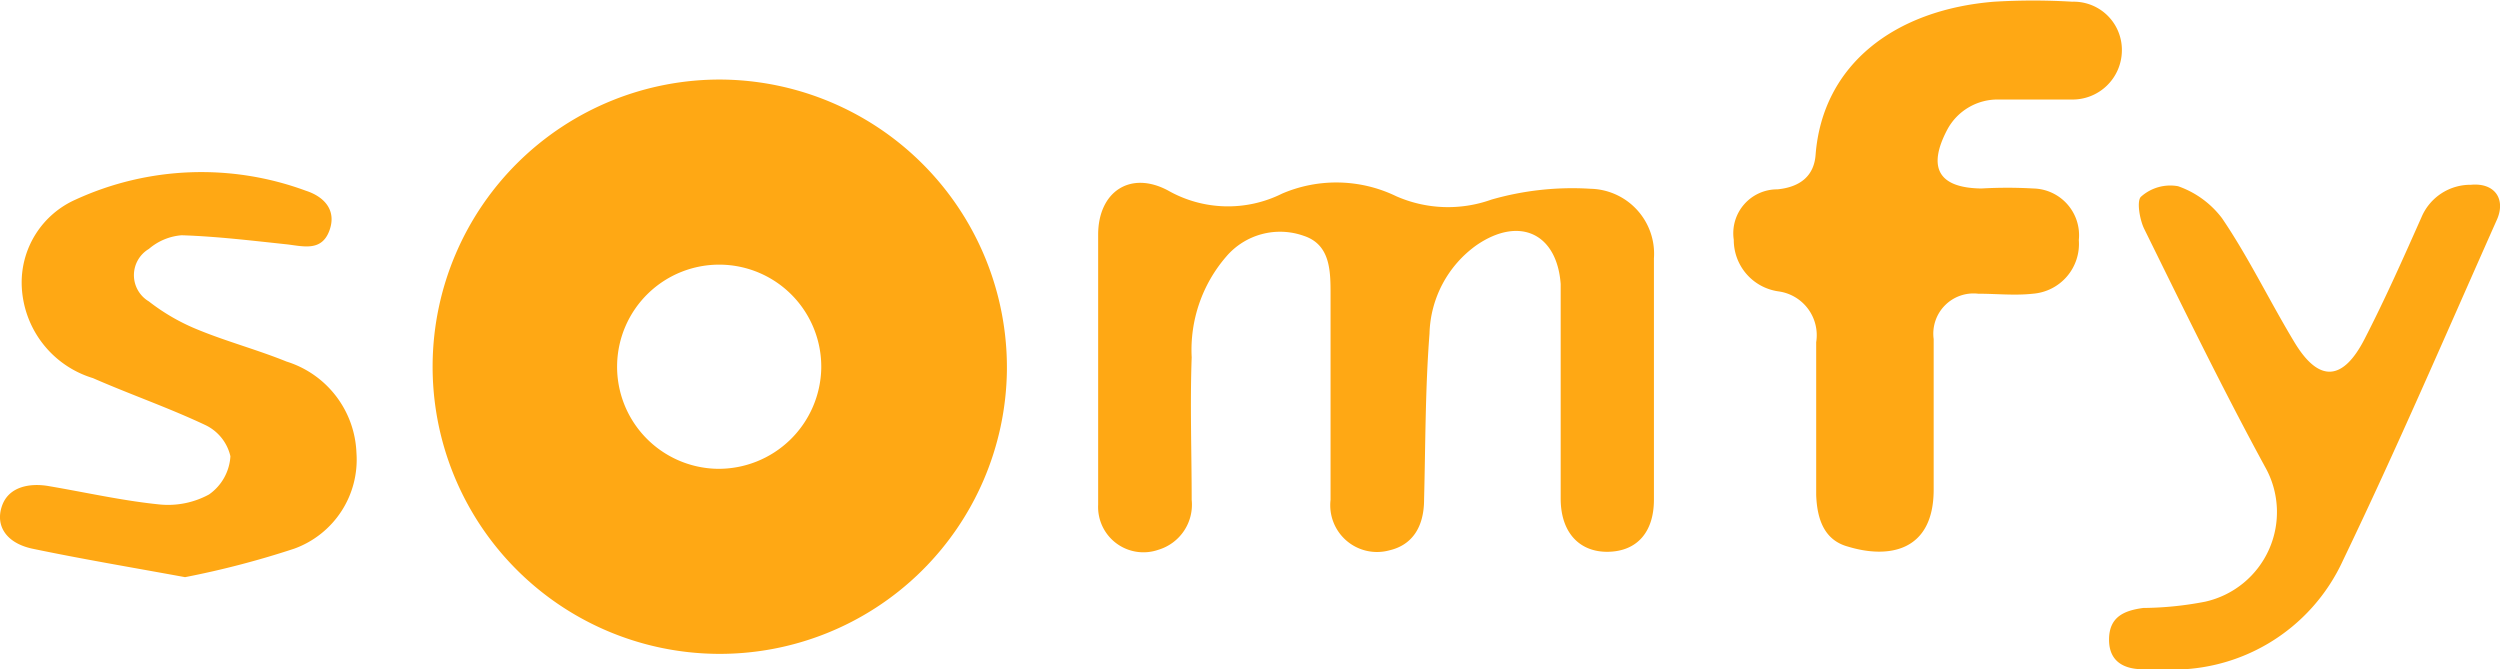 <svg id="Layer_1" data-name="Layer 1" xmlns="http://www.w3.org/2000/svg" viewBox="0 0 87.67 23.47"><defs><style>.cls-1{fill:#ffa814;}</style></defs><path class="cls-1" d="M38.48,12.87v0Z"/><path class="cls-1" d="M25.32,2.79A10.07,10.07,0,1,0,35.31,13,10.1,10.1,0,0,0,25.32,2.79Zm-.17,13.65a3.58,3.58,0,1,1,3.65-3.53A3.6,3.6,0,0,1,25.15,16.44Z"/><path class="cls-1" d="M58,17.52c0,1.16-.61,1.81-1.6,1.83s-1.66-.65-1.67-1.84c0-2.12,0-4.25,0-6.37,0-.39,0-.79,0-1.18-.13-1.77-1.44-2.39-2.94-1.37a3.93,3.93,0,0,0-1.66,3.11c-.15,1.93-.14,3.87-.19,5.81,0,1-.44,1.61-1.22,1.79a1.64,1.64,0,0,1-2.06-1.77c0-2.12,0-4.25,0-6.37,0-.27,0-.55,0-.82,0-.83,0-1.76-.94-2.07A2.48,2.48,0,0,0,43,9a5,5,0,0,0-1.21,3.53c-.06,1.67,0,3.34,0,5a1.65,1.65,0,0,1-1.17,1.75,1.59,1.59,0,0,1-2.11-1.58c0-1.19,0-2.38,0-3.57V10.05c0-.61,0-1.21,0-1.82,0-1.5,1.12-2.26,2.45-1.55a4.25,4.25,0,0,0,4,.11,4.82,4.82,0,0,1,4,.09A4.51,4.51,0,0,0,52.3,7a10.26,10.26,0,0,1,3.48-.38A2.28,2.28,0,0,1,58,9.06Q58,13.29,58,17.52Z"/><path class="cls-1" d="M68.29,4.54C67.57,5.9,68,6.59,69.48,6.61a15.92,15.92,0,0,1,1.83,0A1.64,1.64,0,0,1,72.9,8.42a1.75,1.75,0,0,1-1.61,1.88c-.63.07-1.28,0-1.92,0a1.41,1.41,0,0,0-1.56,1.59c0,1.76,0,3.52,0,5.28,0,2.18-1.59,2.43-3,2-.86-.23-1.09-1-1.12-1.81,0-.94,0-1.88,0-2.82h0c0-.85,0-1.69,0-2.54a1.55,1.55,0,0,0-1.31-1.78A1.82,1.82,0,0,1,60.8,8.41a1.54,1.54,0,0,1,1.53-1.77c.82-.08,1.29-.49,1.34-1.22C63.92,2.25,66.46.34,69.93.06a22.75,22.75,0,0,1,2.74,0,1.69,1.69,0,0,1,1.74,1.72,1.73,1.73,0,0,1-1.77,1.71c-.85,0-1.7,0-2.56,0A2,2,0,0,0,68.29,4.54Z"/><path class="cls-1" d="M10.32,19.24a31.38,31.38,0,0,1-3.83,1c-1.91-.35-3.64-.64-5.36-1-.92-.2-1.3-.81-1.06-1.5s1-.81,1.66-.69c1.29.22,2.57.51,3.86.64a3,3,0,0,0,1.74-.35A1.76,1.76,0,0,0,8.08,16a1.61,1.61,0,0,0-.87-1.09c-1.29-.61-2.65-1.08-3.95-1.65A3.52,3.52,0,0,1,.76,9.94,3.18,3.18,0,0,1,2.65,7a10.58,10.58,0,0,1,8.08-.31c.62.2,1.09.67.82,1.4s-.9.55-1.48.48c-1.23-.13-2.46-.28-3.7-.32a2,2,0,0,0-1.15.48,1.07,1.07,0,0,0,0,1.84,7.17,7.17,0,0,0,1.74,1c1,.41,2.08.7,3.09,1.11a3.49,3.49,0,0,1,2.45,3.2A3.32,3.32,0,0,1,10.32,19.24Z"/><path class="cls-1" d="M87.55,7.73c-1.78,4-3.5,8-5.39,11.93a6.56,6.56,0,0,1-6.36,3.81h-.64c-.69,0-1.21-.28-1.2-1.06s.53-1,1.2-1.09a11.82,11.82,0,0,0,2.17-.22,3.22,3.22,0,0,0,2.1-4.73c-1.49-2.74-2.86-5.55-4.24-8.35-.16-.33-.27-1-.1-1.13a1.54,1.54,0,0,1,1.29-.36,3.29,3.29,0,0,1,1.54,1.12C78.84,9,79.58,10.54,80.46,12s1.72,1.33,2.46-.11,1.36-2.84,2-4.28a1.86,1.86,0,0,1,1.73-1.13C87.5,6.4,87.89,7,87.55,7.73Z"/></svg>